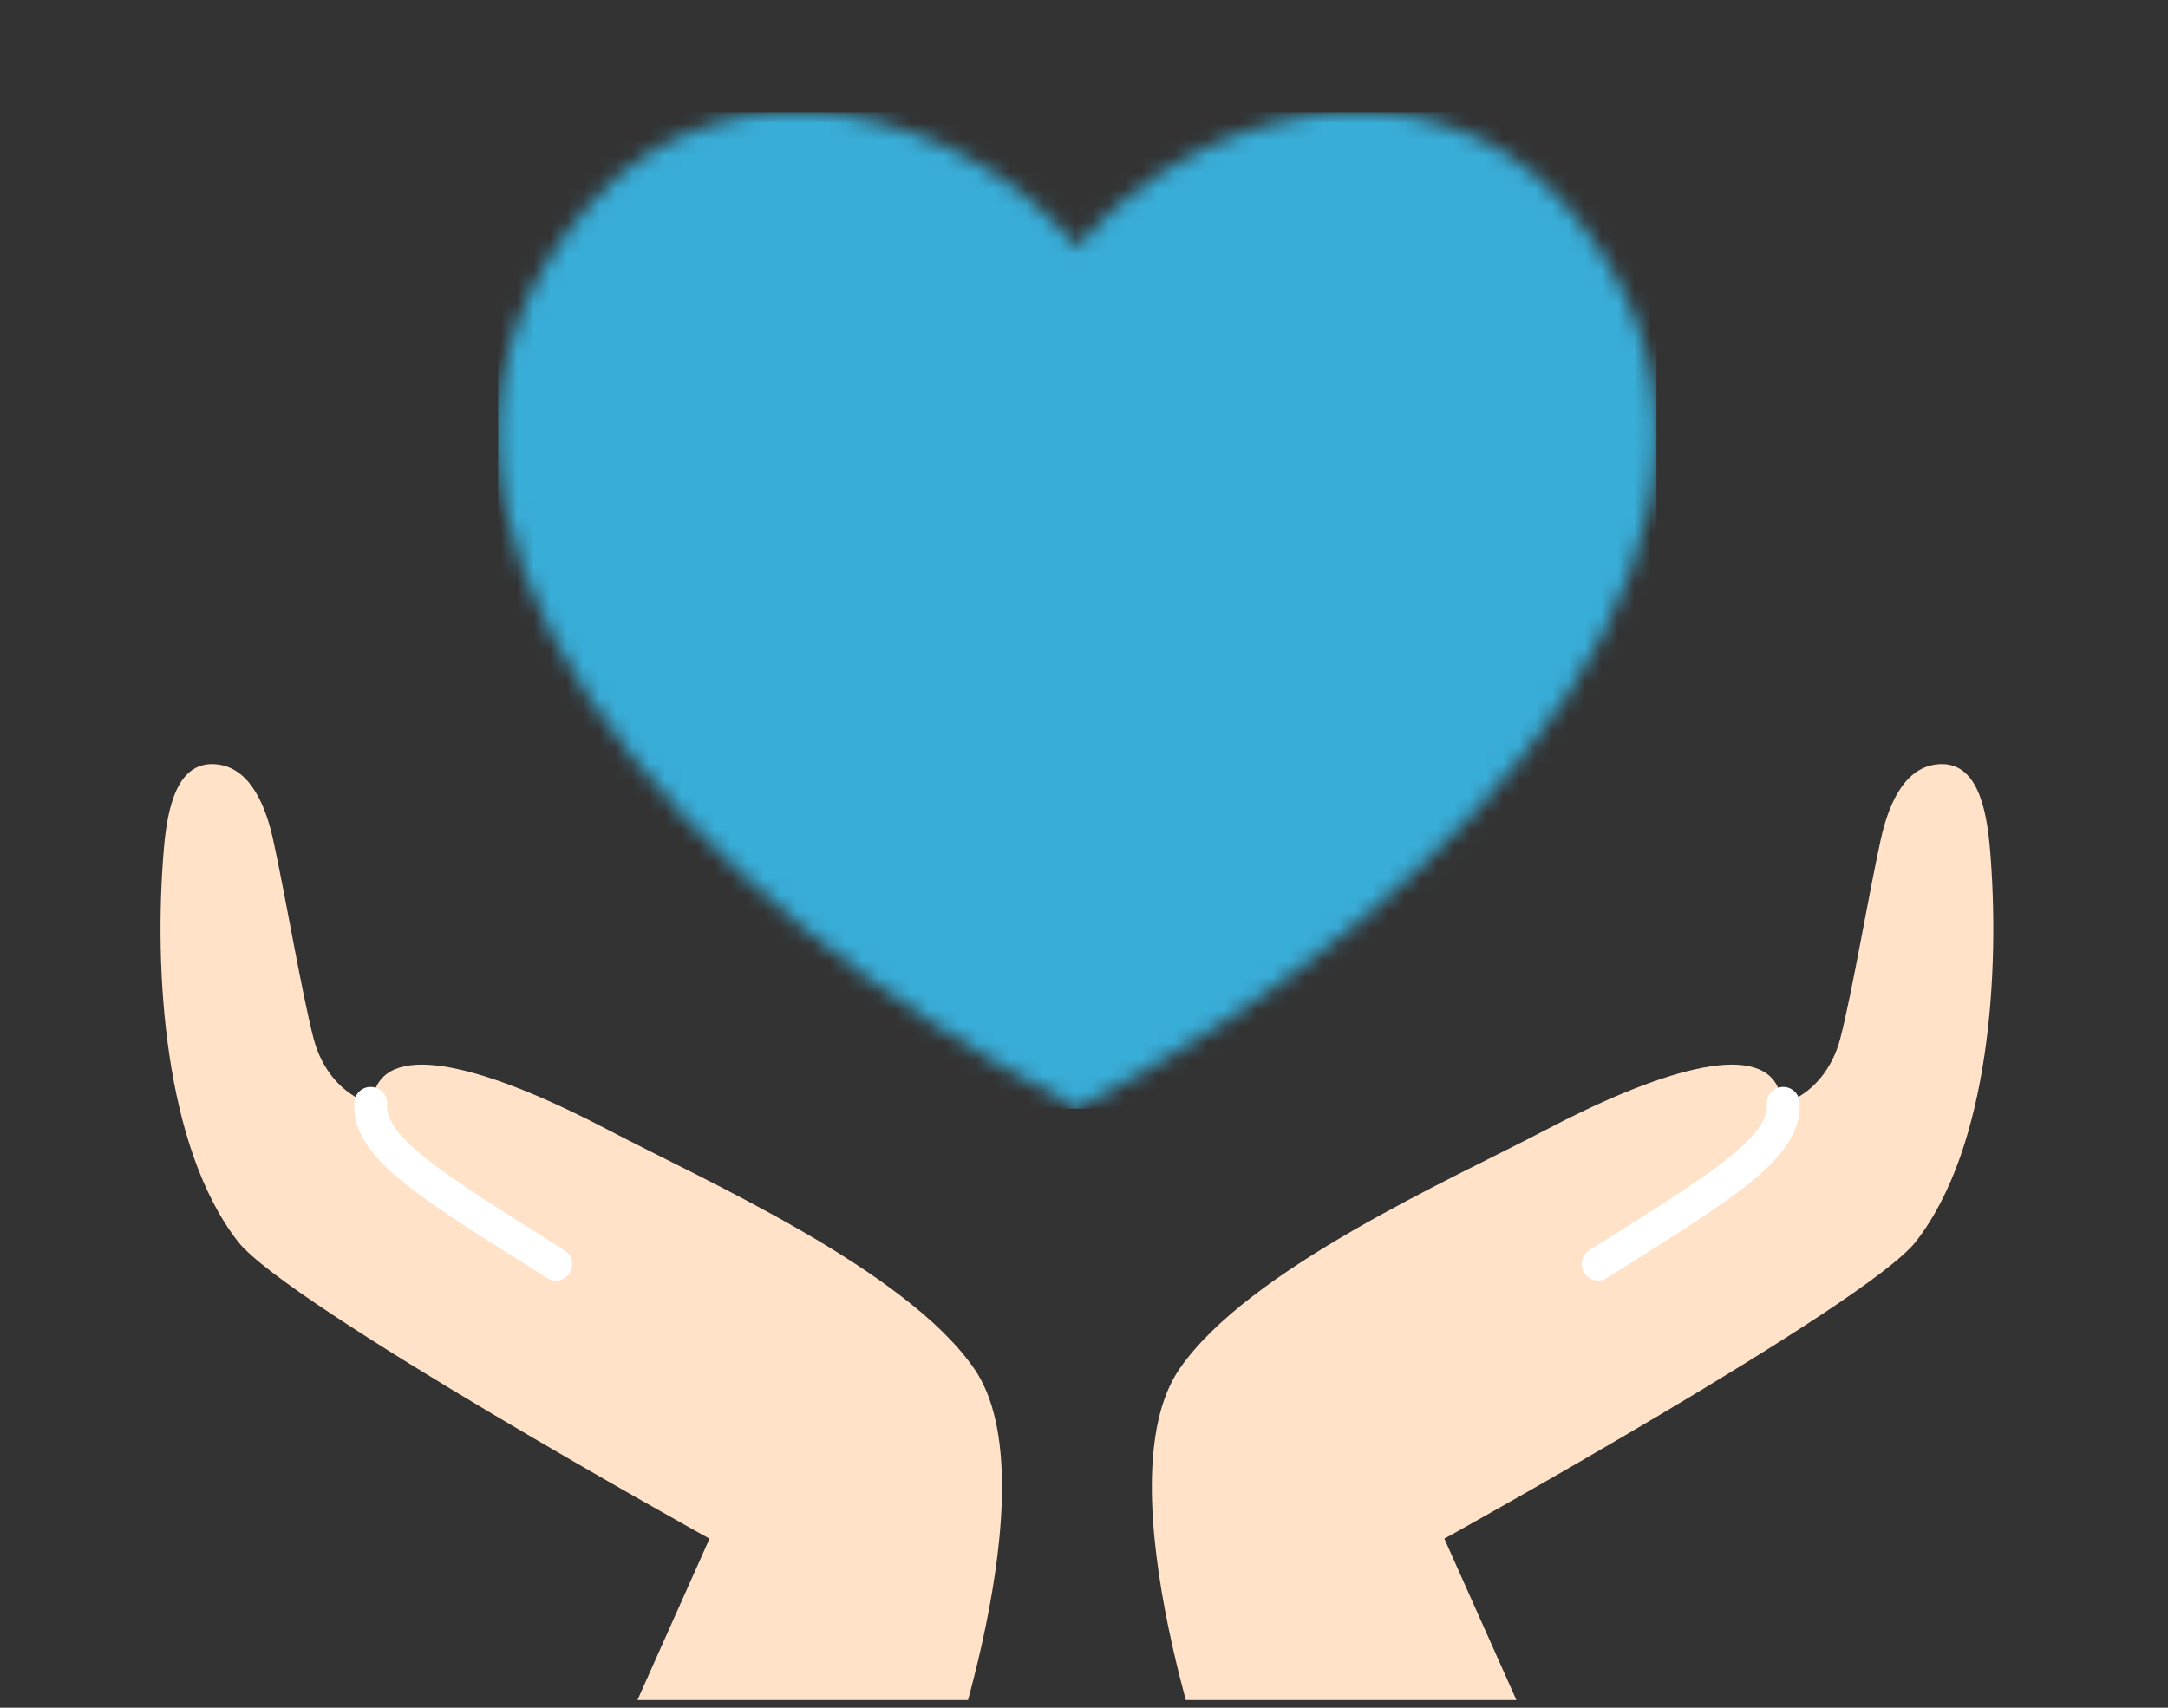 <svg width="132" height="104" viewBox="0 0 132 104" fill="none" xmlns="http://www.w3.org/2000/svg">
<rect x="0" y="0" width="132" height="104" fill="#333333" stroke="none"/>
<g clip-path="url(#clip0_1238_31487)">
<path d="M97.294 77.23C106.003 71.738 109.726 69.547 108.261 66.247C106.971 63.34 100.842 65.278 94.069 68.831C88.326 71.844 75.987 77.294 71.812 83.367C66.991 90.382 74.07 109.532 74.07 109.532H95.007L87.94 93.704C87.94 93.704 113.665 79.446 116.648 75.615C121.159 69.819 121.783 59.033 121.163 51.711C120.948 49.167 120.347 46.199 117.824 46.562C115.832 46.849 114.935 49.189 114.504 51.157C113.745 54.618 112.777 60.433 112.045 63.247C111.57 65.073 110.371 66.619 108.584 67.216" fill="#FFE2C7"/>
<path d="M97.299 76.987C104.925 72.179 108.728 69.901 108.572 67.192" stroke="white" stroke-width="2" stroke-miterlimit="10" stroke-linecap="round"/>
<path d="M33.844 77.23C25.135 71.738 21.413 69.547 22.878 66.247C24.168 63.34 30.296 65.278 37.07 68.831C42.813 71.844 55.151 77.294 59.326 83.367C64.148 90.382 57.068 109.532 57.068 109.532H36.132L43.199 93.704C43.199 93.704 17.474 79.446 14.491 75.615C9.98 69.819 9.355 59.033 9.975 51.711C10.191 49.167 10.791 46.199 13.315 46.562C15.307 46.849 16.203 49.189 16.635 51.157C17.394 54.618 18.362 60.433 19.094 63.247C19.569 65.073 20.767 66.619 22.555 67.216" fill="#FFE2C7"/>
<path d="M33.84 76.987C26.213 72.179 22.411 69.901 22.567 67.192" stroke="white" stroke-width="2" stroke-miterlimit="10" stroke-linecap="round"/>
<mask id="mask0_1238_31487" style="mask-type:alpha" maskUnits="userSpaceOnUse" x="30" y="6" width="71" height="62">
<path d="M65.593 67.464C65.714 67.527 65.835 67.589 65.957 67.651V67.276C88.857 55.362 111.784 31.143 95.191 12.345C86.995 3.058 72.574 6.55 65.593 15.052C58.612 6.55 44.191 3.058 35.994 12.345C19.401 31.143 42.329 55.362 65.228 67.276V67.651C65.35 67.589 65.471 67.527 65.593 67.464Z" fill="#38ADD8"/>
</mask>
<g mask="url(#mask0_1238_31487)">
<rect x="30.33" y="6.83" width="70.526" height="60.686" fill="#38ADD8"/>
</g>
</g>
<defs>
<clipPath id="clip0_1238_31487">
<rect width="131" height="103" fill="white" transform="translate(0.234 0.532)"/>
</clipPath>
</defs>
</svg>

